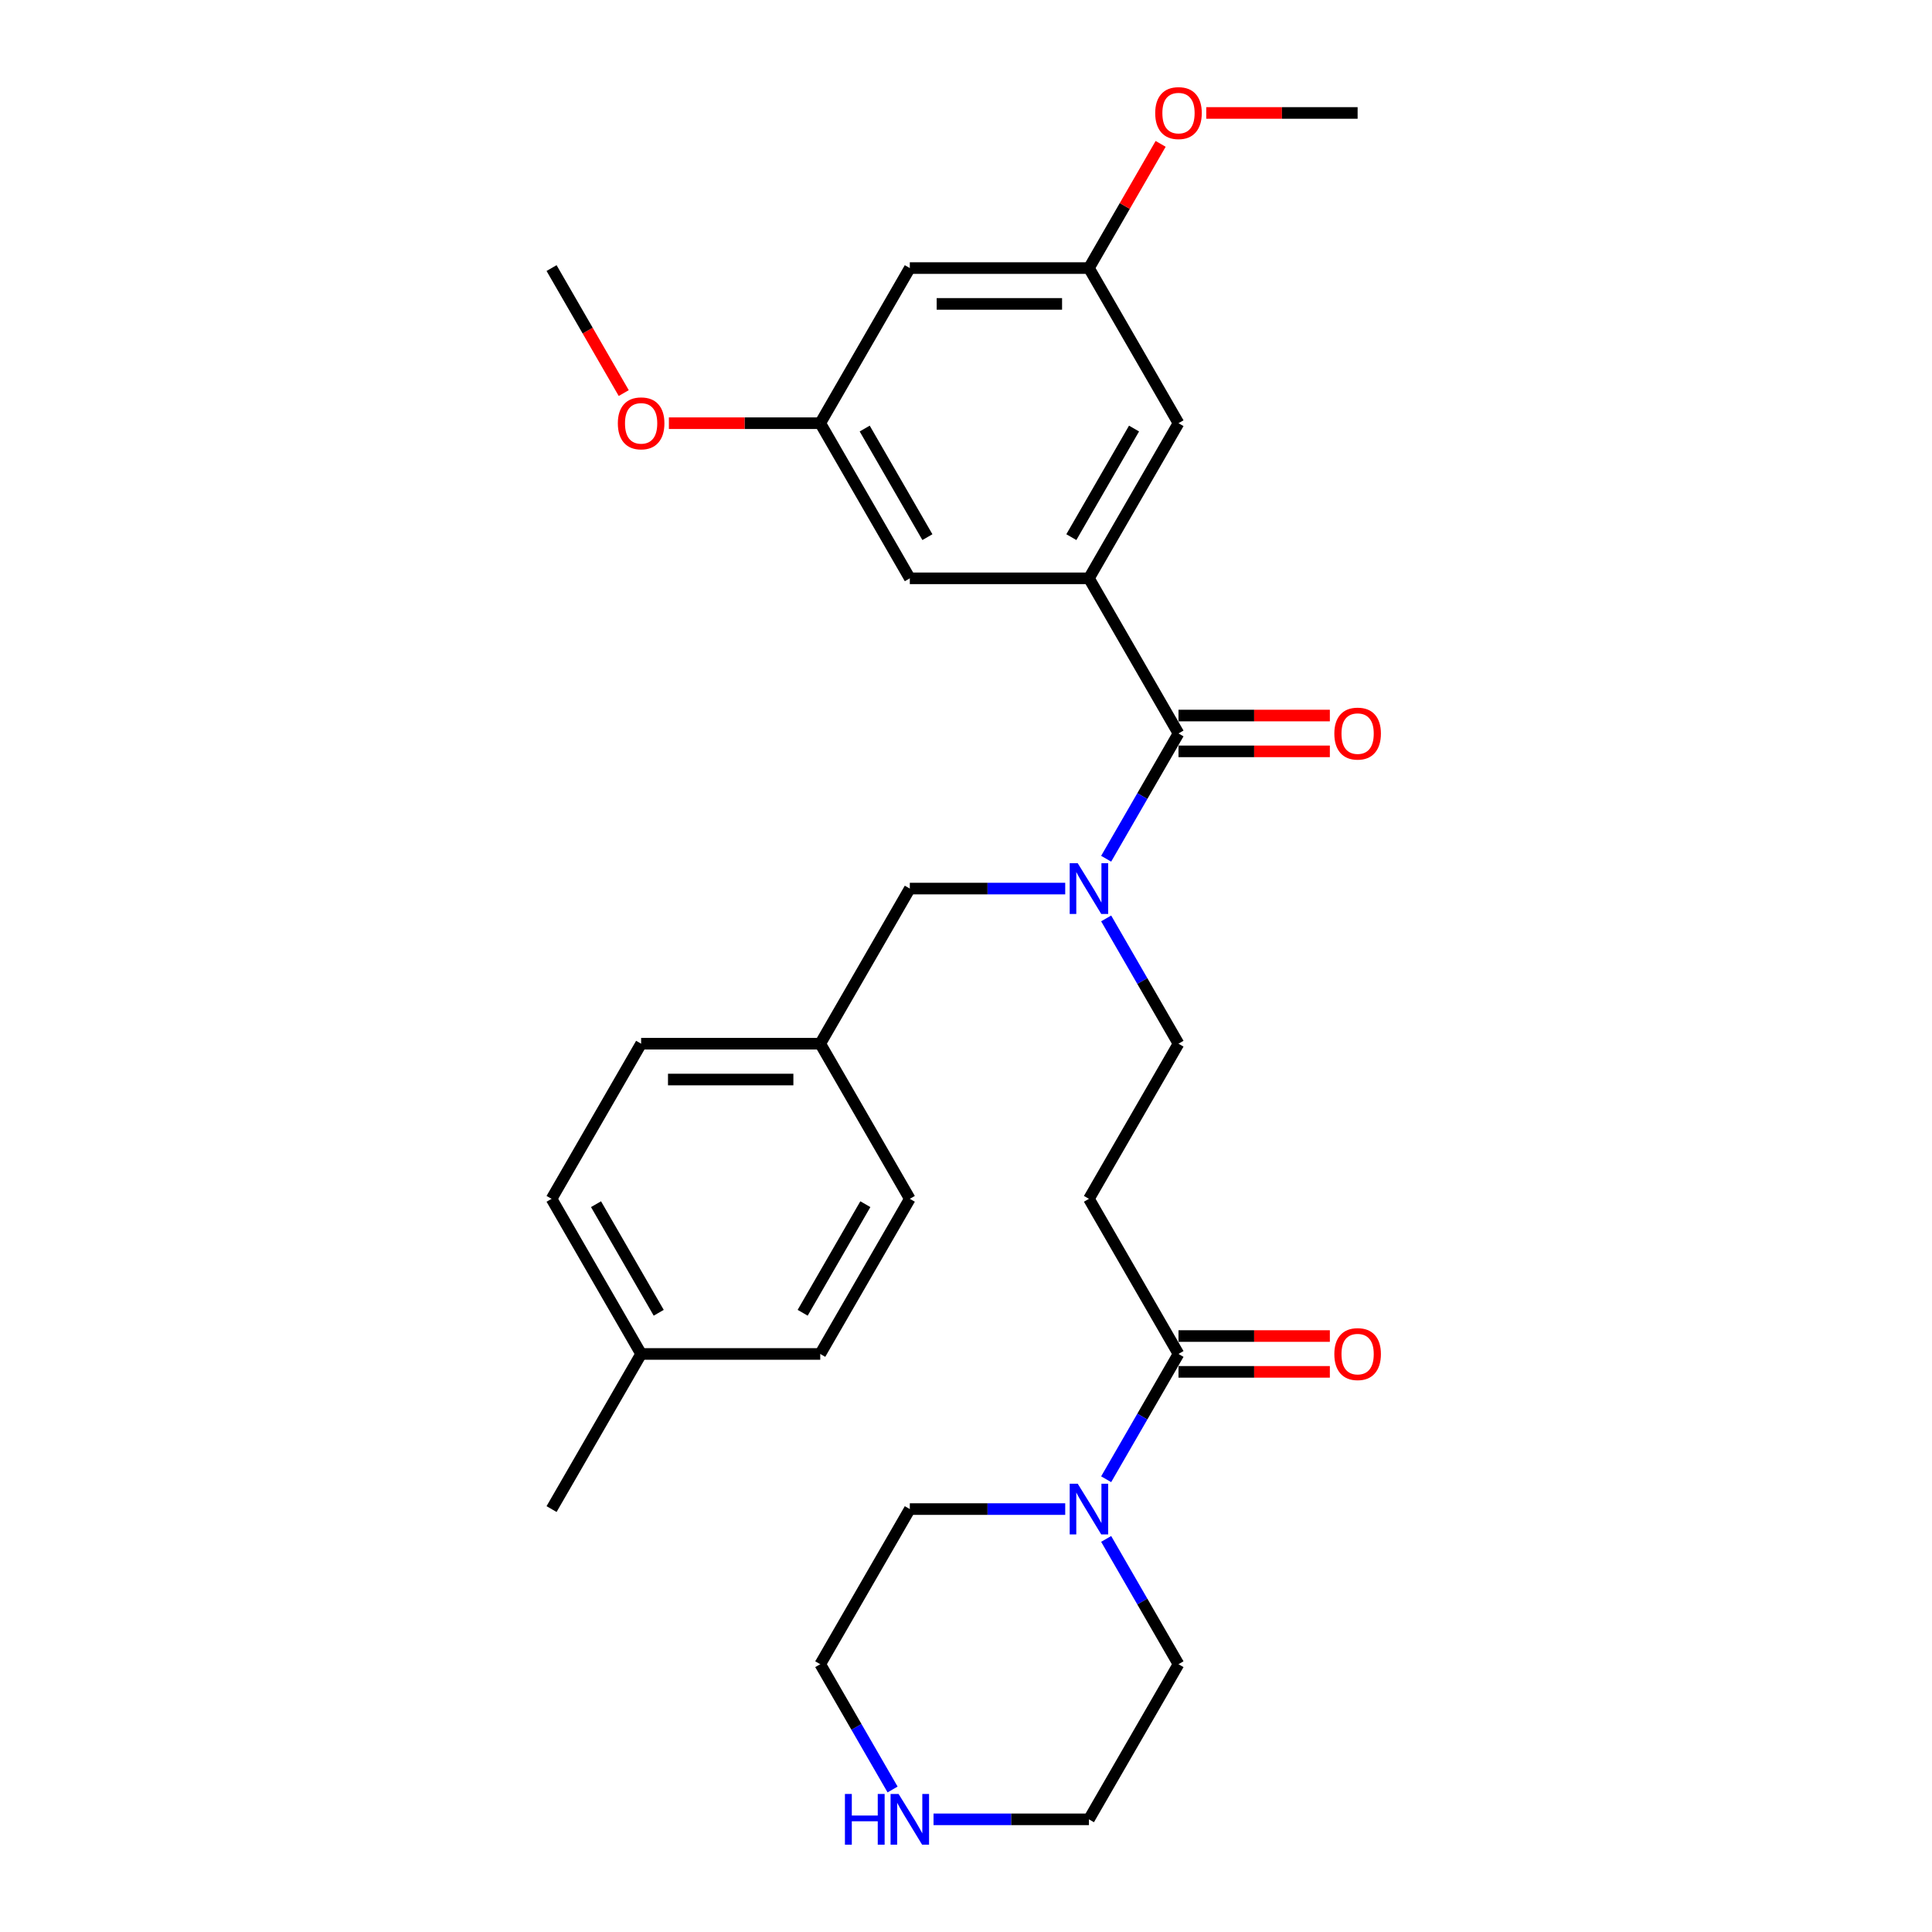 <?xml version='1.0' encoding='iso-8859-1'?>
<svg version='1.1' baseProfile='full'
              xmlns='http://www.w3.org/2000/svg'
                      xmlns:rdkit='http://www.rdkit.org/xml'
                      xmlns:xlink='http://www.w3.org/1999/xlink'
                  xml:space='preserve'
width='1000px' height='1000px' viewBox='0 0 1000 1000'>
<!-- END OF HEADER -->
<rect style='opacity:1.0;fill:#FFFFFF;stroke:none' width='1000' height='1000' x='0' y='0'> </rect>
<path class='bond-0' d='M 609.988,379.634 L 563.631,299.341' style='fill:none;fill-rule:evenodd;stroke:#000000;stroke-width:6px;stroke-linecap:butt;stroke-linejoin:miter;stroke-opacity:1' />
<path class='bond-1' d='M 609.988,379.634 L 591.269,412.057' style='fill:none;fill-rule:evenodd;stroke:#000000;stroke-width:6px;stroke-linecap:butt;stroke-linejoin:miter;stroke-opacity:1' />
<path class='bond-1' d='M 591.269,412.057 L 572.549,444.48' style='fill:none;fill-rule:evenodd;stroke:#0000FF;stroke-width:6px;stroke-linecap:butt;stroke-linejoin:miter;stroke-opacity:1' />
<path class='bond-9' d='M 609.988,388.905 L 649.16,388.905' style='fill:none;fill-rule:evenodd;stroke:#000000;stroke-width:6px;stroke-linecap:butt;stroke-linejoin:miter;stroke-opacity:1' />
<path class='bond-9' d='M 649.16,388.905 L 688.332,388.905' style='fill:none;fill-rule:evenodd;stroke:#FF0000;stroke-width:6px;stroke-linecap:butt;stroke-linejoin:miter;stroke-opacity:1' />
<path class='bond-9' d='M 609.988,370.362 L 649.16,370.362' style='fill:none;fill-rule:evenodd;stroke:#000000;stroke-width:6px;stroke-linecap:butt;stroke-linejoin:miter;stroke-opacity:1' />
<path class='bond-9' d='M 649.16,370.362 L 688.332,370.362' style='fill:none;fill-rule:evenodd;stroke:#FF0000;stroke-width:6px;stroke-linecap:butt;stroke-linejoin:miter;stroke-opacity:1' />
<path class='bond-6' d='M 563.631,299.341 L 609.988,219.048' style='fill:none;fill-rule:evenodd;stroke:#000000;stroke-width:6px;stroke-linecap:butt;stroke-linejoin:miter;stroke-opacity:1' />
<path class='bond-6' d='M 554.526,278.025 L 586.976,221.821' style='fill:none;fill-rule:evenodd;stroke:#000000;stroke-width:6px;stroke-linecap:butt;stroke-linejoin:miter;stroke-opacity:1' />
<path class='bond-7' d='M 563.631,299.341 L 470.917,299.341' style='fill:none;fill-rule:evenodd;stroke:#000000;stroke-width:6px;stroke-linecap:butt;stroke-linejoin:miter;stroke-opacity:1' />
<path class='bond-5' d='M 572.549,475.372 L 591.269,507.796' style='fill:none;fill-rule:evenodd;stroke:#0000FF;stroke-width:6px;stroke-linecap:butt;stroke-linejoin:miter;stroke-opacity:1' />
<path class='bond-5' d='M 591.269,507.796 L 609.988,540.219' style='fill:none;fill-rule:evenodd;stroke:#000000;stroke-width:6px;stroke-linecap:butt;stroke-linejoin:miter;stroke-opacity:1' />
<path class='bond-8' d='M 551.356,459.926 L 511.136,459.926' style='fill:none;fill-rule:evenodd;stroke:#0000FF;stroke-width:6px;stroke-linecap:butt;stroke-linejoin:miter;stroke-opacity:1' />
<path class='bond-8' d='M 511.136,459.926 L 470.917,459.926' style='fill:none;fill-rule:evenodd;stroke:#000000;stroke-width:6px;stroke-linecap:butt;stroke-linejoin:miter;stroke-opacity:1' />
<path class='bond-2' d='M 609.988,700.805 L 563.631,620.512' style='fill:none;fill-rule:evenodd;stroke:#000000;stroke-width:6px;stroke-linecap:butt;stroke-linejoin:miter;stroke-opacity:1' />
<path class='bond-3' d='M 609.988,700.805 L 591.269,733.228' style='fill:none;fill-rule:evenodd;stroke:#000000;stroke-width:6px;stroke-linecap:butt;stroke-linejoin:miter;stroke-opacity:1' />
<path class='bond-3' d='M 591.269,733.228 L 572.549,765.651' style='fill:none;fill-rule:evenodd;stroke:#0000FF;stroke-width:6px;stroke-linecap:butt;stroke-linejoin:miter;stroke-opacity:1' />
<path class='bond-14' d='M 609.988,710.076 L 649.16,710.076' style='fill:none;fill-rule:evenodd;stroke:#000000;stroke-width:6px;stroke-linecap:butt;stroke-linejoin:miter;stroke-opacity:1' />
<path class='bond-14' d='M 649.16,710.076 L 688.332,710.076' style='fill:none;fill-rule:evenodd;stroke:#FF0000;stroke-width:6px;stroke-linecap:butt;stroke-linejoin:miter;stroke-opacity:1' />
<path class='bond-14' d='M 609.988,691.533 L 649.16,691.533' style='fill:none;fill-rule:evenodd;stroke:#000000;stroke-width:6px;stroke-linecap:butt;stroke-linejoin:miter;stroke-opacity:1' />
<path class='bond-14' d='M 649.16,691.533 L 688.332,691.533' style='fill:none;fill-rule:evenodd;stroke:#FF0000;stroke-width:6px;stroke-linecap:butt;stroke-linejoin:miter;stroke-opacity:1' />
<path class='bond-23' d='M 572.549,796.544 L 591.269,828.967' style='fill:none;fill-rule:evenodd;stroke:#0000FF;stroke-width:6px;stroke-linecap:butt;stroke-linejoin:miter;stroke-opacity:1' />
<path class='bond-23' d='M 591.269,828.967 L 609.988,861.39' style='fill:none;fill-rule:evenodd;stroke:#000000;stroke-width:6px;stroke-linecap:butt;stroke-linejoin:miter;stroke-opacity:1' />
<path class='bond-24' d='M 551.356,781.097 L 511.136,781.097' style='fill:none;fill-rule:evenodd;stroke:#0000FF;stroke-width:6px;stroke-linecap:butt;stroke-linejoin:miter;stroke-opacity:1' />
<path class='bond-24' d='M 511.136,781.097 L 470.917,781.097' style='fill:none;fill-rule:evenodd;stroke:#000000;stroke-width:6px;stroke-linecap:butt;stroke-linejoin:miter;stroke-opacity:1' />
<path class='bond-4' d='M 563.631,620.512 L 609.988,540.219' style='fill:none;fill-rule:evenodd;stroke:#000000;stroke-width:6px;stroke-linecap:butt;stroke-linejoin:miter;stroke-opacity:1' />
<path class='bond-13' d='M 609.988,219.048 L 563.631,138.755' style='fill:none;fill-rule:evenodd;stroke:#000000;stroke-width:6px;stroke-linecap:butt;stroke-linejoin:miter;stroke-opacity:1' />
<path class='bond-12' d='M 470.917,299.341 L 424.56,219.048' style='fill:none;fill-rule:evenodd;stroke:#000000;stroke-width:6px;stroke-linecap:butt;stroke-linejoin:miter;stroke-opacity:1' />
<path class='bond-12' d='M 480.022,278.025 L 447.572,221.821' style='fill:none;fill-rule:evenodd;stroke:#000000;stroke-width:6px;stroke-linecap:butt;stroke-linejoin:miter;stroke-opacity:1' />
<path class='bond-15' d='M 470.917,459.926 L 424.56,540.219' style='fill:none;fill-rule:evenodd;stroke:#000000;stroke-width:6px;stroke-linecap:butt;stroke-linejoin:miter;stroke-opacity:1' />
<path class='bond-10' d='M 461.999,926.237 L 443.28,893.813' style='fill:none;fill-rule:evenodd;stroke:#0000FF;stroke-width:6px;stroke-linecap:butt;stroke-linejoin:miter;stroke-opacity:1' />
<path class='bond-10' d='M 443.28,893.813 L 424.56,861.39' style='fill:none;fill-rule:evenodd;stroke:#000000;stroke-width:6px;stroke-linecap:butt;stroke-linejoin:miter;stroke-opacity:1' />
<path class='bond-32' d='M 483.192,941.683 L 523.412,941.683' style='fill:none;fill-rule:evenodd;stroke:#0000FF;stroke-width:6px;stroke-linecap:butt;stroke-linejoin:miter;stroke-opacity:1' />
<path class='bond-32' d='M 523.412,941.683 L 563.631,941.683' style='fill:none;fill-rule:evenodd;stroke:#000000;stroke-width:6px;stroke-linecap:butt;stroke-linejoin:miter;stroke-opacity:1' />
<path class='bond-11' d='M 470.917,138.755 L 424.56,219.048' style='fill:none;fill-rule:evenodd;stroke:#000000;stroke-width:6px;stroke-linecap:butt;stroke-linejoin:miter;stroke-opacity:1' />
<path class='bond-30' d='M 470.917,138.755 L 563.631,138.755' style='fill:none;fill-rule:evenodd;stroke:#000000;stroke-width:6px;stroke-linecap:butt;stroke-linejoin:miter;stroke-opacity:1' />
<path class='bond-30' d='M 484.824,157.298 L 549.724,157.298' style='fill:none;fill-rule:evenodd;stroke:#000000;stroke-width:6px;stroke-linecap:butt;stroke-linejoin:miter;stroke-opacity:1' />
<path class='bond-22' d='M 424.56,219.048 L 385.388,219.048' style='fill:none;fill-rule:evenodd;stroke:#000000;stroke-width:6px;stroke-linecap:butt;stroke-linejoin:miter;stroke-opacity:1' />
<path class='bond-22' d='M 385.388,219.048 L 346.217,219.048' style='fill:none;fill-rule:evenodd;stroke:#FF0000;stroke-width:6px;stroke-linecap:butt;stroke-linejoin:miter;stroke-opacity:1' />
<path class='bond-21' d='M 563.631,138.755 L 582.19,106.61' style='fill:none;fill-rule:evenodd;stroke:#000000;stroke-width:6px;stroke-linecap:butt;stroke-linejoin:miter;stroke-opacity:1' />
<path class='bond-21' d='M 582.19,106.61 L 600.749,74.465' style='fill:none;fill-rule:evenodd;stroke:#FF0000;stroke-width:6px;stroke-linecap:butt;stroke-linejoin:miter;stroke-opacity:1' />
<path class='bond-17' d='M 424.56,540.219 L 470.917,620.512' style='fill:none;fill-rule:evenodd;stroke:#000000;stroke-width:6px;stroke-linecap:butt;stroke-linejoin:miter;stroke-opacity:1' />
<path class='bond-18' d='M 424.56,540.219 L 331.846,540.219' style='fill:none;fill-rule:evenodd;stroke:#000000;stroke-width:6px;stroke-linecap:butt;stroke-linejoin:miter;stroke-opacity:1' />
<path class='bond-18' d='M 410.653,558.762 L 345.753,558.762' style='fill:none;fill-rule:evenodd;stroke:#000000;stroke-width:6px;stroke-linecap:butt;stroke-linejoin:miter;stroke-opacity:1' />
<path class='bond-16' d='M 331.846,700.805 L 285.489,620.512' style='fill:none;fill-rule:evenodd;stroke:#000000;stroke-width:6px;stroke-linecap:butt;stroke-linejoin:miter;stroke-opacity:1' />
<path class='bond-16' d='M 340.951,679.489 L 308.501,623.284' style='fill:none;fill-rule:evenodd;stroke:#000000;stroke-width:6px;stroke-linecap:butt;stroke-linejoin:miter;stroke-opacity:1' />
<path class='bond-27' d='M 331.846,700.805 L 285.489,781.097' style='fill:none;fill-rule:evenodd;stroke:#000000;stroke-width:6px;stroke-linecap:butt;stroke-linejoin:miter;stroke-opacity:1' />
<path class='bond-31' d='M 331.846,700.805 L 424.56,700.805' style='fill:none;fill-rule:evenodd;stroke:#000000;stroke-width:6px;stroke-linecap:butt;stroke-linejoin:miter;stroke-opacity:1' />
<path class='bond-19' d='M 470.917,620.512 L 424.56,700.805' style='fill:none;fill-rule:evenodd;stroke:#000000;stroke-width:6px;stroke-linecap:butt;stroke-linejoin:miter;stroke-opacity:1' />
<path class='bond-19' d='M 447.905,623.284 L 415.455,679.489' style='fill:none;fill-rule:evenodd;stroke:#000000;stroke-width:6px;stroke-linecap:butt;stroke-linejoin:miter;stroke-opacity:1' />
<path class='bond-20' d='M 331.846,540.219 L 285.489,620.512' style='fill:none;fill-rule:evenodd;stroke:#000000;stroke-width:6px;stroke-linecap:butt;stroke-linejoin:miter;stroke-opacity:1' />
<path class='bond-28' d='M 624.359,58.462 L 663.531,58.462' style='fill:none;fill-rule:evenodd;stroke:#FF0000;stroke-width:6px;stroke-linecap:butt;stroke-linejoin:miter;stroke-opacity:1' />
<path class='bond-28' d='M 663.531,58.462 L 702.702,58.462' style='fill:none;fill-rule:evenodd;stroke:#000000;stroke-width:6px;stroke-linecap:butt;stroke-linejoin:miter;stroke-opacity:1' />
<path class='bond-29' d='M 322.842,203.453 L 304.166,171.104' style='fill:none;fill-rule:evenodd;stroke:#FF0000;stroke-width:6px;stroke-linecap:butt;stroke-linejoin:miter;stroke-opacity:1' />
<path class='bond-29' d='M 304.166,171.104 L 285.489,138.755' style='fill:none;fill-rule:evenodd;stroke:#000000;stroke-width:6px;stroke-linecap:butt;stroke-linejoin:miter;stroke-opacity:1' />
<path class='bond-25' d='M 609.988,861.39 L 563.631,941.683' style='fill:none;fill-rule:evenodd;stroke:#000000;stroke-width:6px;stroke-linecap:butt;stroke-linejoin:miter;stroke-opacity:1' />
<path class='bond-26' d='M 470.917,781.097 L 424.56,861.39' style='fill:none;fill-rule:evenodd;stroke:#000000;stroke-width:6px;stroke-linecap:butt;stroke-linejoin:miter;stroke-opacity:1' />
<path  class='atom-2' d='M 557.827 446.798
L 566.431 460.705
Q 567.284 462.077, 568.656 464.562
Q 570.028 467.047, 570.103 467.195
L 570.103 446.798
L 573.589 446.798
L 573.589 473.055
L 569.991 473.055
L 560.757 457.849
Q 559.682 456.069, 558.532 454.03
Q 557.419 451.99, 557.086 451.36
L 557.086 473.055
L 553.674 473.055
L 553.674 446.798
L 557.827 446.798
' fill='#0000FF'/>
<path  class='atom-4' d='M 557.827 767.969
L 566.431 781.876
Q 567.284 783.248, 568.656 785.733
Q 570.028 788.218, 570.103 788.366
L 570.103 767.969
L 573.589 767.969
L 573.589 794.226
L 569.991 794.226
L 560.757 779.021
Q 559.682 777.24, 558.532 775.201
Q 557.419 773.161, 557.086 772.531
L 557.086 794.226
L 553.674 794.226
L 553.674 767.969
L 557.827 767.969
' fill='#0000FF'/>
<path  class='atom-10' d='M 690.649 379.708
Q 690.649 373.403, 693.765 369.88
Q 696.88 366.357, 702.702 366.357
Q 708.525 366.357, 711.64 369.88
Q 714.755 373.403, 714.755 379.708
Q 714.755 386.086, 711.603 389.721
Q 708.451 393.318, 702.702 393.318
Q 696.917 393.318, 693.765 389.721
Q 690.649 386.124, 690.649 379.708
M 702.702 390.351
Q 706.708 390.351, 708.859 387.681
Q 711.047 384.974, 711.047 379.708
Q 711.047 374.553, 708.859 371.957
Q 706.708 369.324, 702.702 369.324
Q 698.697 369.324, 696.509 371.92
Q 694.358 374.516, 694.358 379.708
Q 694.358 385.011, 696.509 387.681
Q 698.697 390.351, 702.702 390.351
' fill='#FF0000'/>
<path  class='atom-11' d='M 437.336 928.555
L 440.896 928.555
L 440.896 939.717
L 454.321 939.717
L 454.321 928.555
L 457.881 928.555
L 457.881 954.811
L 454.321 954.811
L 454.321 942.684
L 440.896 942.684
L 440.896 954.811
L 437.336 954.811
L 437.336 928.555
' fill='#0000FF'/>
<path  class='atom-11' d='M 465.113 928.555
L 473.717 942.462
Q 474.57 943.834, 475.942 946.319
Q 477.314 948.803, 477.388 948.952
L 477.388 928.555
L 480.875 928.555
L 480.875 954.811
L 477.277 954.811
L 468.043 939.606
Q 466.967 937.826, 465.818 935.786
Q 464.705 933.747, 464.371 933.116
L 464.371 954.811
L 460.96 954.811
L 460.96 928.555
L 465.113 928.555
' fill='#0000FF'/>
<path  class='atom-15' d='M 690.649 700.879
Q 690.649 694.574, 693.765 691.051
Q 696.88 687.528, 702.702 687.528
Q 708.525 687.528, 711.64 691.051
Q 714.755 694.574, 714.755 700.879
Q 714.755 707.257, 711.603 710.892
Q 708.451 714.489, 702.702 714.489
Q 696.917 714.489, 693.765 710.892
Q 690.649 707.295, 690.649 700.879
M 702.702 711.522
Q 706.708 711.522, 708.859 708.852
Q 711.047 706.145, 711.047 700.879
Q 711.047 695.724, 708.859 693.128
Q 706.708 690.495, 702.702 690.495
Q 698.697 690.495, 696.509 693.091
Q 694.358 695.687, 694.358 700.879
Q 694.358 706.182, 696.509 708.852
Q 698.697 711.522, 702.702 711.522
' fill='#FF0000'/>
<path  class='atom-22' d='M 597.935 58.537
Q 597.935 52.232, 601.051 48.709
Q 604.166 45.186, 609.988 45.186
Q 615.811 45.186, 618.926 48.709
Q 622.041 52.232, 622.041 58.537
Q 622.041 64.915, 618.889 68.55
Q 615.736 72.147, 609.988 72.147
Q 604.203 72.147, 601.051 68.55
Q 597.935 64.953, 597.935 58.537
M 609.988 69.18
Q 613.993 69.18, 616.144 66.51
Q 618.332 63.803, 618.332 58.537
Q 618.332 53.382, 616.144 50.786
Q 613.993 48.153, 609.988 48.153
Q 605.983 48.153, 603.795 50.749
Q 601.644 53.345, 601.644 58.537
Q 601.644 63.84, 603.795 66.51
Q 605.983 69.18, 609.988 69.18
' fill='#FF0000'/>
<path  class='atom-23' d='M 319.793 219.122
Q 319.793 212.818, 322.908 209.294
Q 326.023 205.771, 331.846 205.771
Q 337.668 205.771, 340.784 209.294
Q 343.899 212.818, 343.899 219.122
Q 343.899 225.501, 340.746 229.135
Q 337.594 232.733, 331.846 232.733
Q 326.061 232.733, 322.908 229.135
Q 319.793 225.538, 319.793 219.122
M 331.846 229.766
Q 335.851 229.766, 338.002 227.096
Q 340.19 224.388, 340.19 219.122
Q 340.19 213.967, 338.002 211.371
Q 335.851 208.738, 331.846 208.738
Q 327.841 208.738, 325.653 211.334
Q 323.502 213.93, 323.502 219.122
Q 323.502 224.425, 325.653 227.096
Q 327.841 229.766, 331.846 229.766
' fill='#FF0000'/>
</svg>

